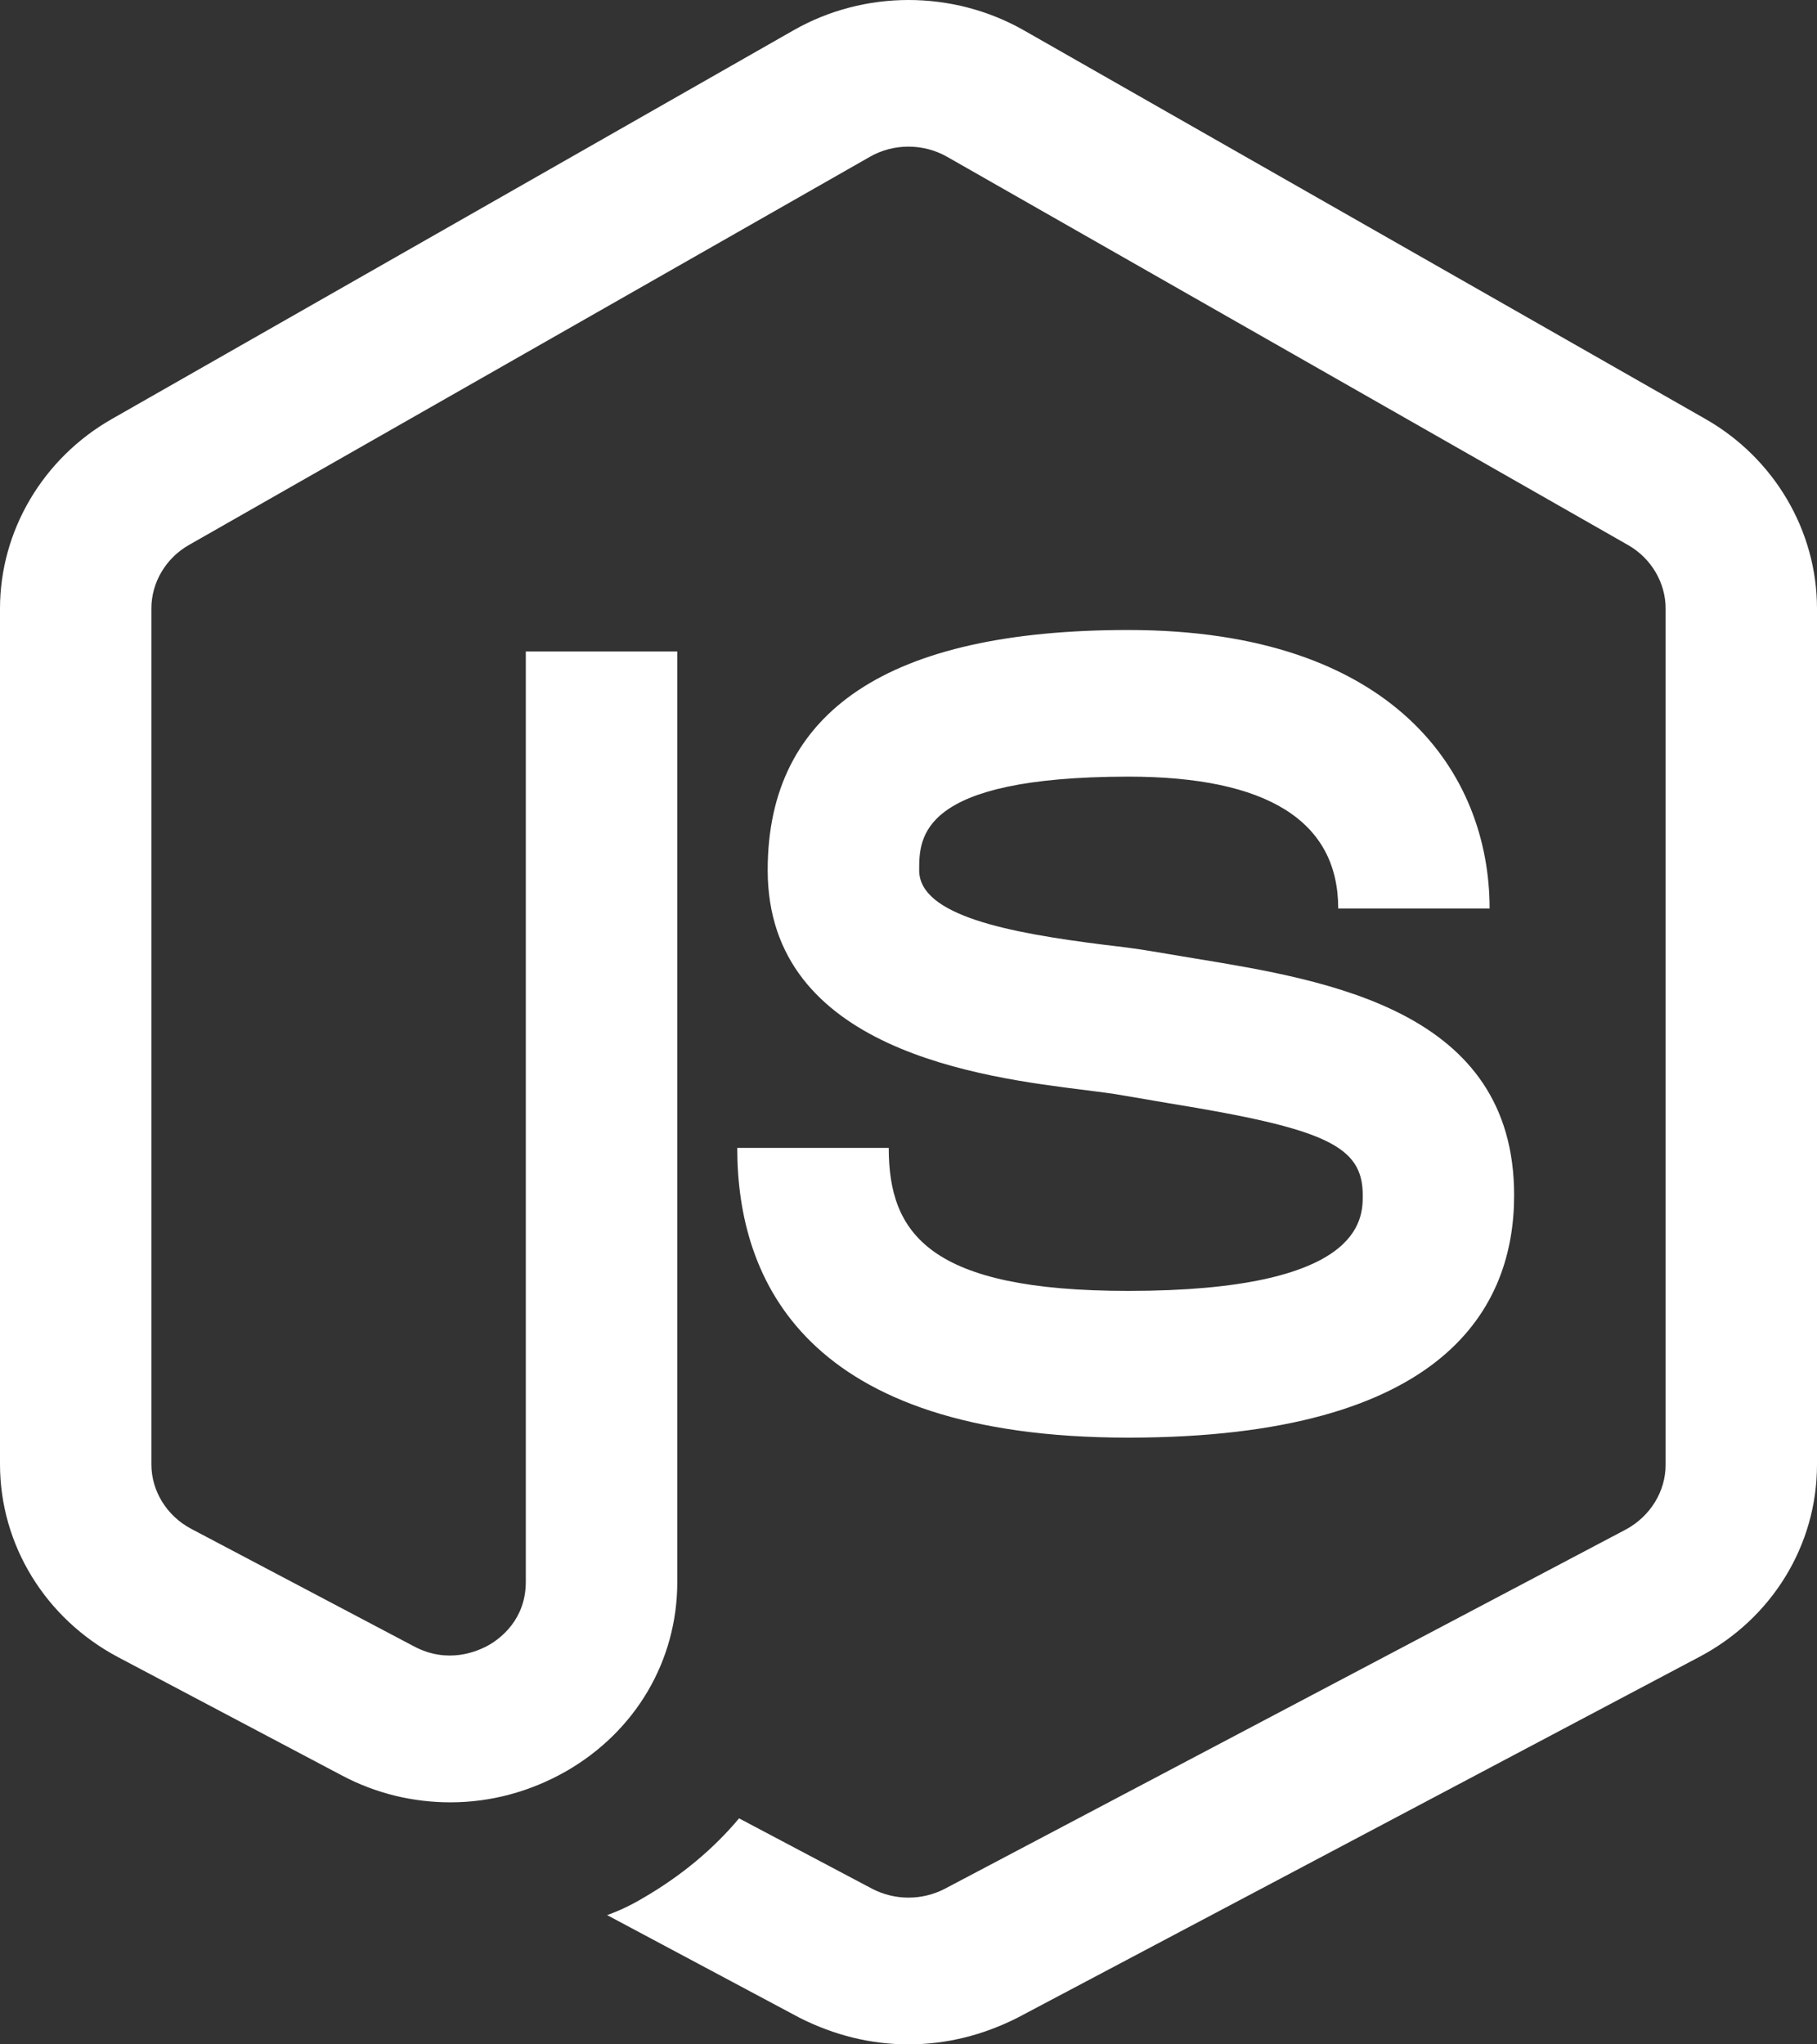 <svg width="16" height="18" viewBox="0 0 16 18" fill="none" xmlns="http://www.w3.org/2000/svg">
<rect x="0" y="0" width="16" height="18" fill="#333333" stroke="none"/>
<path d="M8 0C7.649 0 7.299 0.089 6.987 0.267L0.987 3.688C0.378 4.034 0 4.674 0 5.358V12.892C0 13.601 0.399 14.252 1.042 14.592L3.008 15.631C3.31 15.792 3.638 15.869 3.966 15.869C4.318 15.869 4.666 15.777 4.984 15.596C5.598 15.244 5.964 14.621 5.964 13.929V5.736H4.63V13.929C4.63 14.261 4.403 14.428 4.305 14.484C4.207 14.539 3.946 14.655 3.646 14.496L1.682 13.46C1.468 13.346 1.333 13.128 1.333 12.892V5.358C1.333 5.13 1.459 4.916 1.661 4.8L7.661 1.38C7.869 1.261 8.131 1.262 8.339 1.38L14.338 4.8C14.54 4.916 14.667 5.13 14.667 5.358V12.897C14.667 13.13 14.534 13.348 14.32 13.465L8.32 16.63C8.12 16.734 7.88 16.734 7.68 16.63L6.508 16.01C6.281 16.281 6 16.515 5.667 16.709C5.56 16.773 5.453 16.824 5.346 16.862L7.039 17.765C7.346 17.92 7.667 18 8 18C8.333 18 8.654 17.92 8.961 17.765L14.961 14.59C15.601 14.254 16 13.607 16 12.897V5.358C16 4.674 15.624 4.034 15.016 3.688L9.016 0.267C8.703 0.089 8.351 0 8 0ZM9.935 5.547C7.828 5.547 6.76 6.258 6.76 7.661C6.76 9.249 8.649 9.485 9.557 9.598C9.688 9.615 9.804 9.629 9.896 9.646L10.294 9.714C11.681 9.939 12 10.091 12 10.524C12 10.733 11.999 11.366 9.935 11.366C8.184 11.366 7.826 10.863 7.826 10.107H6.492C6.492 11.272 7.09 12.658 9.935 12.658C12.743 12.658 13.333 11.497 13.333 10.524C13.333 8.899 11.704 8.633 10.516 8.438L10.133 8.374C10.022 8.355 9.883 8.337 9.727 8.319C8.879 8.213 8.094 8.061 8.094 7.663C8.094 7.375 8.092 6.84 9.935 6.838C11.16 6.838 11.784 7.229 11.784 7.999H13.117C13.117 6.814 12.279 5.547 9.935 5.547Z" fill="white"/>
</svg>
